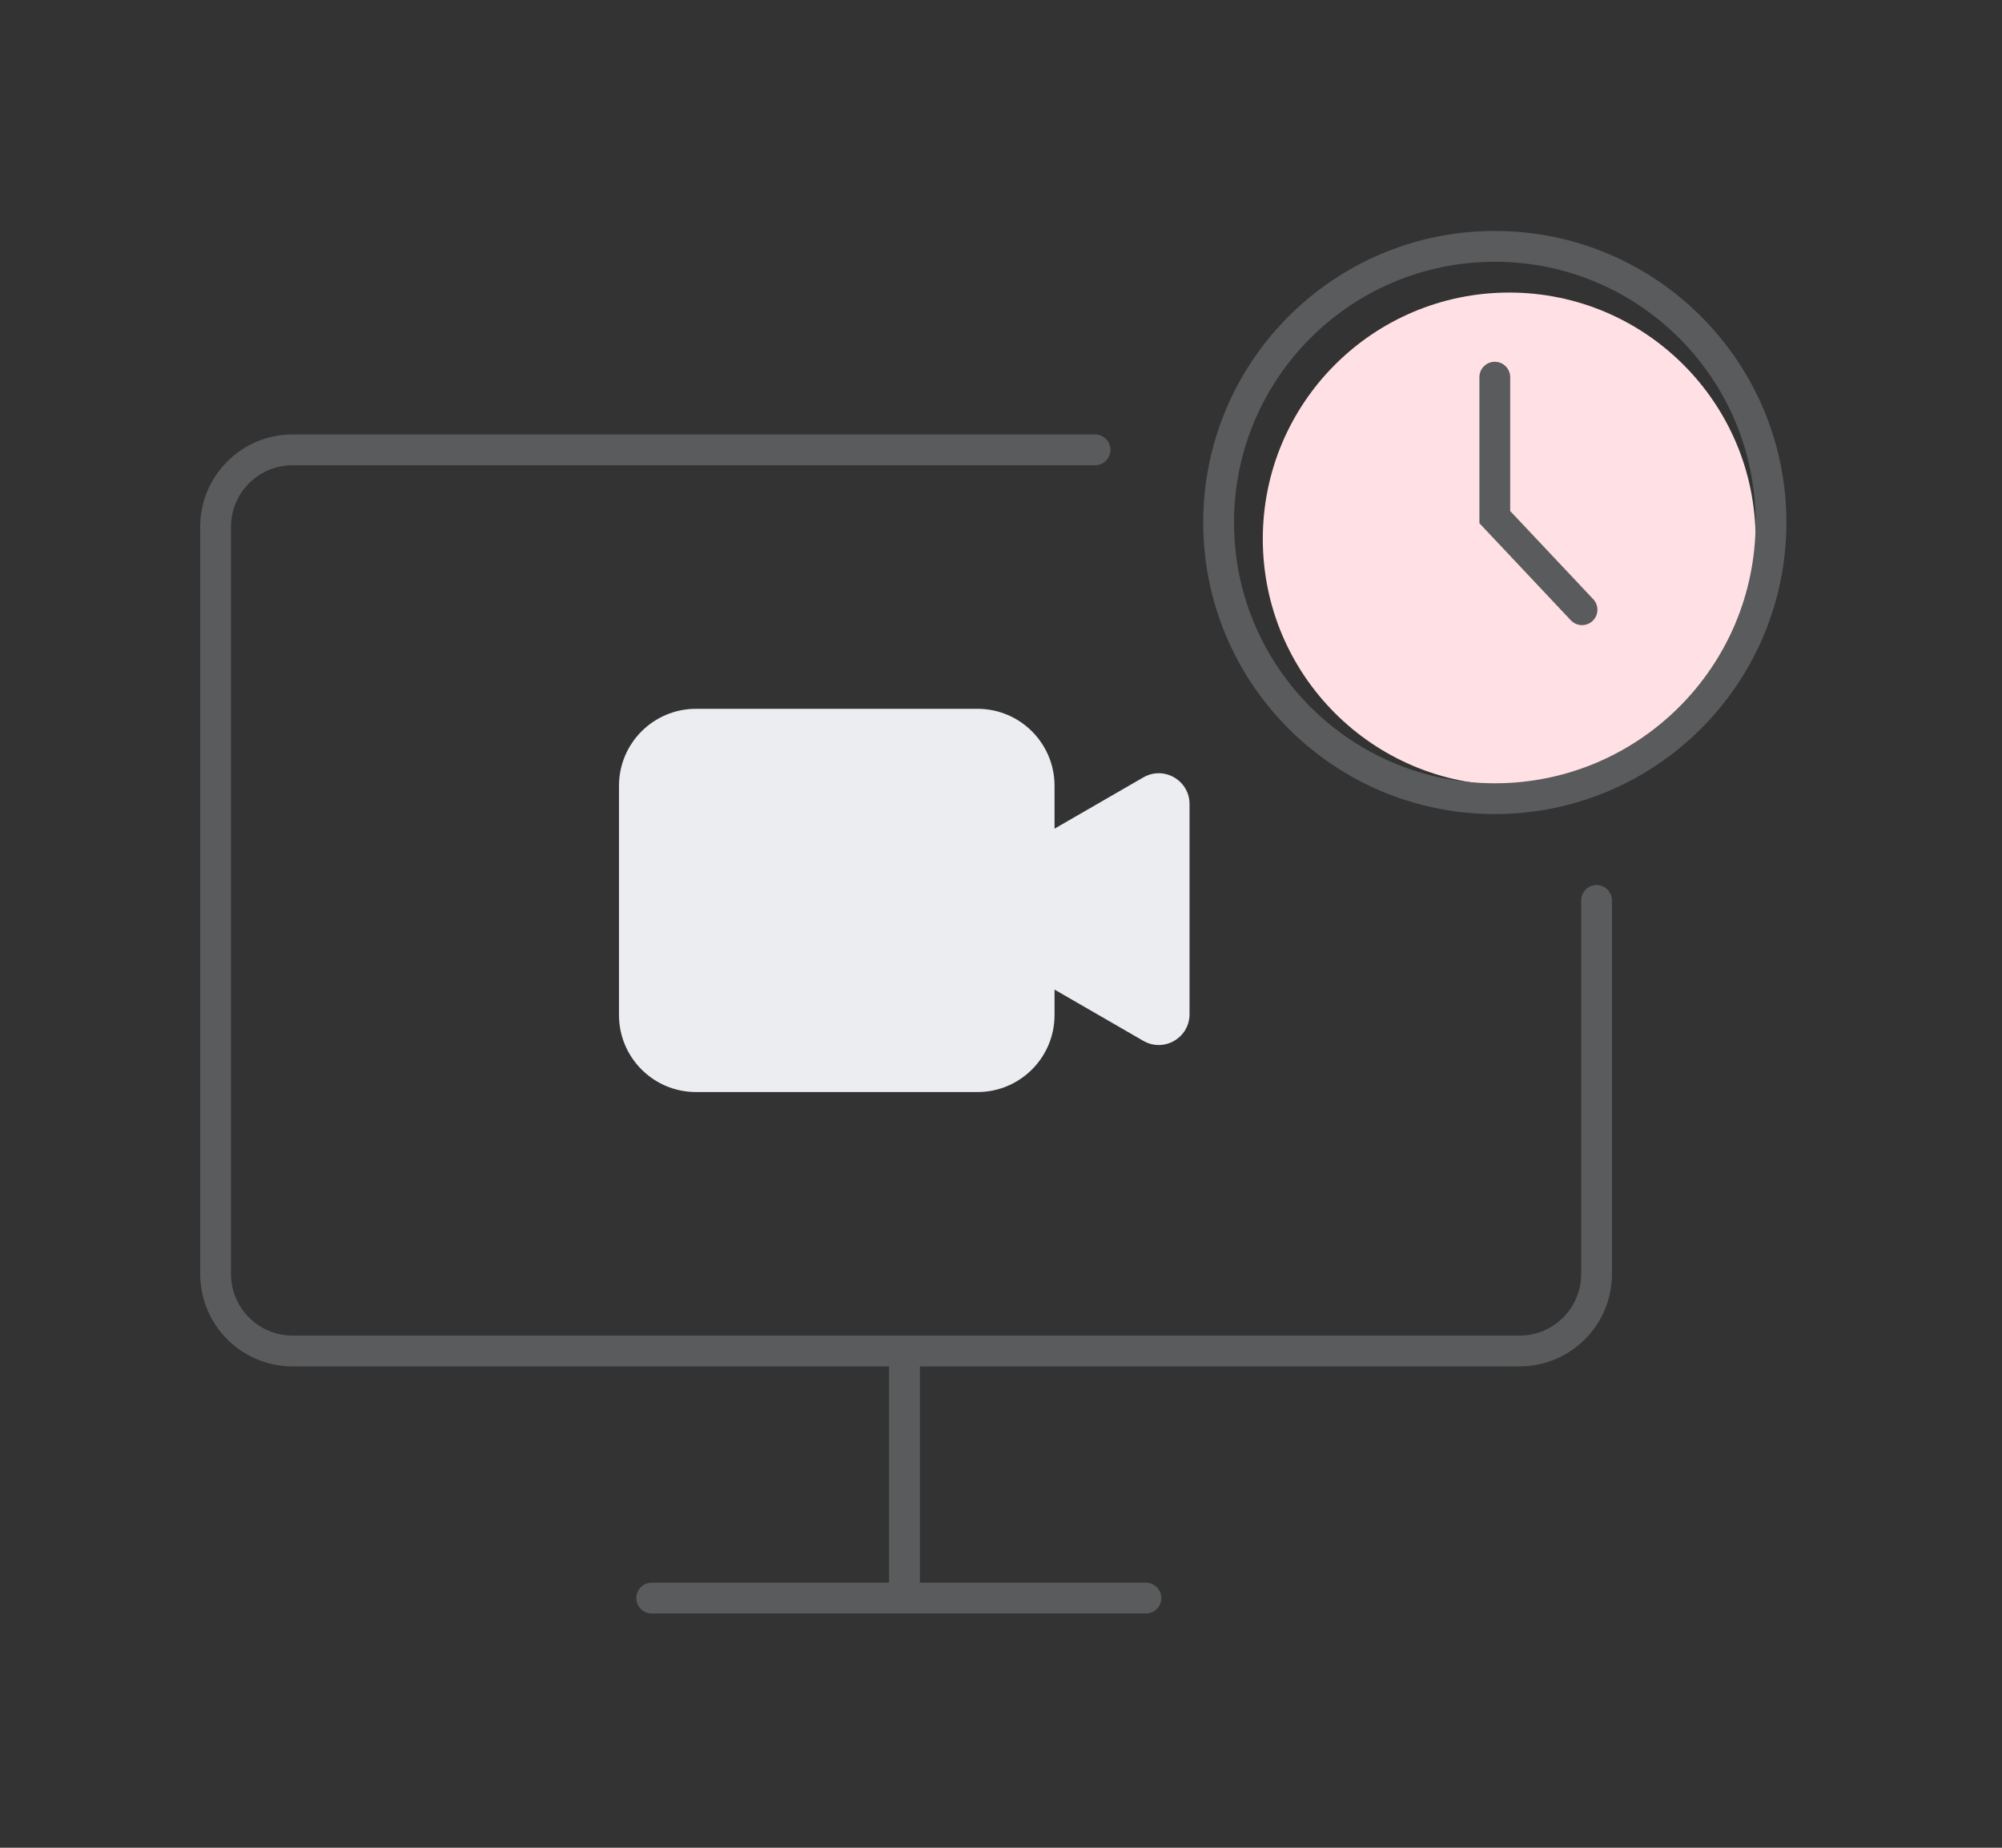 <svg width="130" height="120" viewBox="0 0 130 120" fill="none" xmlns="http://www.w3.org/2000/svg">
<rect x="0" y="0" width="130" height="120" fill="#333333" stroke="none"/>
<path d="M114 35C114 43.837 106.837 51 98 51C89.163 51 82 43.837 82 35C82 26.163 89.163 19 98 19C106.837 19 114 26.163 114 35Z" fill="#FFE1E5"/>
<path fill-rule="evenodd" clip-rule="evenodd" d="M19 30.215C16.791 30.215 15 32.006 15 34.215V82.738C15 84.947 16.791 86.738 19 86.738H98.673C100.882 86.738 102.673 84.947 102.673 82.738V58.477C102.673 57.924 103.121 57.477 103.673 57.477C104.225 57.477 104.673 57.924 104.673 58.477V82.738C104.673 86.052 101.987 88.738 98.673 88.738H19C15.686 88.738 13 86.052 13 82.738V34.215C13 30.901 15.686 28.215 19 28.215H71.108C71.66 28.215 72.108 28.663 72.108 29.215C72.108 29.767 71.66 30.215 71.108 30.215H19Z" fill="#5A5B5D"/>
<path fill-rule="evenodd" clip-rule="evenodd" d="M58.733 86.738C59.286 86.738 59.733 87.186 59.733 87.738V102.785H74.411C74.963 102.785 75.411 103.233 75.411 103.785C75.411 104.337 74.963 104.785 74.411 104.785H42.318C41.766 104.785 41.318 104.337 41.318 103.785C41.318 103.233 41.766 102.785 42.318 102.785H57.733V87.738C57.733 87.186 58.181 86.738 58.733 86.738Z" fill="#5A5B5D"/>
<path fill-rule="evenodd" clip-rule="evenodd" d="M97.065 17C87.713 17 80.131 24.582 80.131 33.935C80.131 43.287 87.713 50.869 97.065 50.869C106.418 50.869 114 43.287 114 33.935C114 24.582 106.418 17 97.065 17ZM78.131 33.935C78.131 23.477 86.608 15 97.065 15C107.523 15 116 23.477 116 33.935C116 44.392 107.523 52.869 97.065 52.869C86.608 52.869 78.131 44.392 78.131 33.935Z" fill="#5A5B5D"/>
<path fill-rule="evenodd" clip-rule="evenodd" d="M97.065 23.495C97.618 23.495 98.065 23.943 98.065 24.495V33.187L103.457 38.913C103.836 39.315 103.817 39.948 103.415 40.326C103.012 40.705 102.38 40.686 102.001 40.284L96.065 33.98V24.495C96.065 23.943 96.513 23.495 97.065 23.495Z" fill="#5A5B5D"/>
<path fill-rule="evenodd" clip-rule="evenodd" d="M45.194 46.033C42.432 46.033 40.194 48.271 40.194 51.033V65.921C40.194 68.682 42.432 70.921 45.194 70.921H63.476C66.237 70.921 68.476 68.682 68.476 65.921V64.267L74.243 67.597C75.576 68.367 77.243 67.405 77.243 65.865V52.219C77.243 50.68 75.576 49.718 74.243 50.487L68.476 53.817V51.033C68.476 48.271 66.237 46.033 63.476 46.033H45.194Z" fill="#EBEDF1"/>
</svg>
